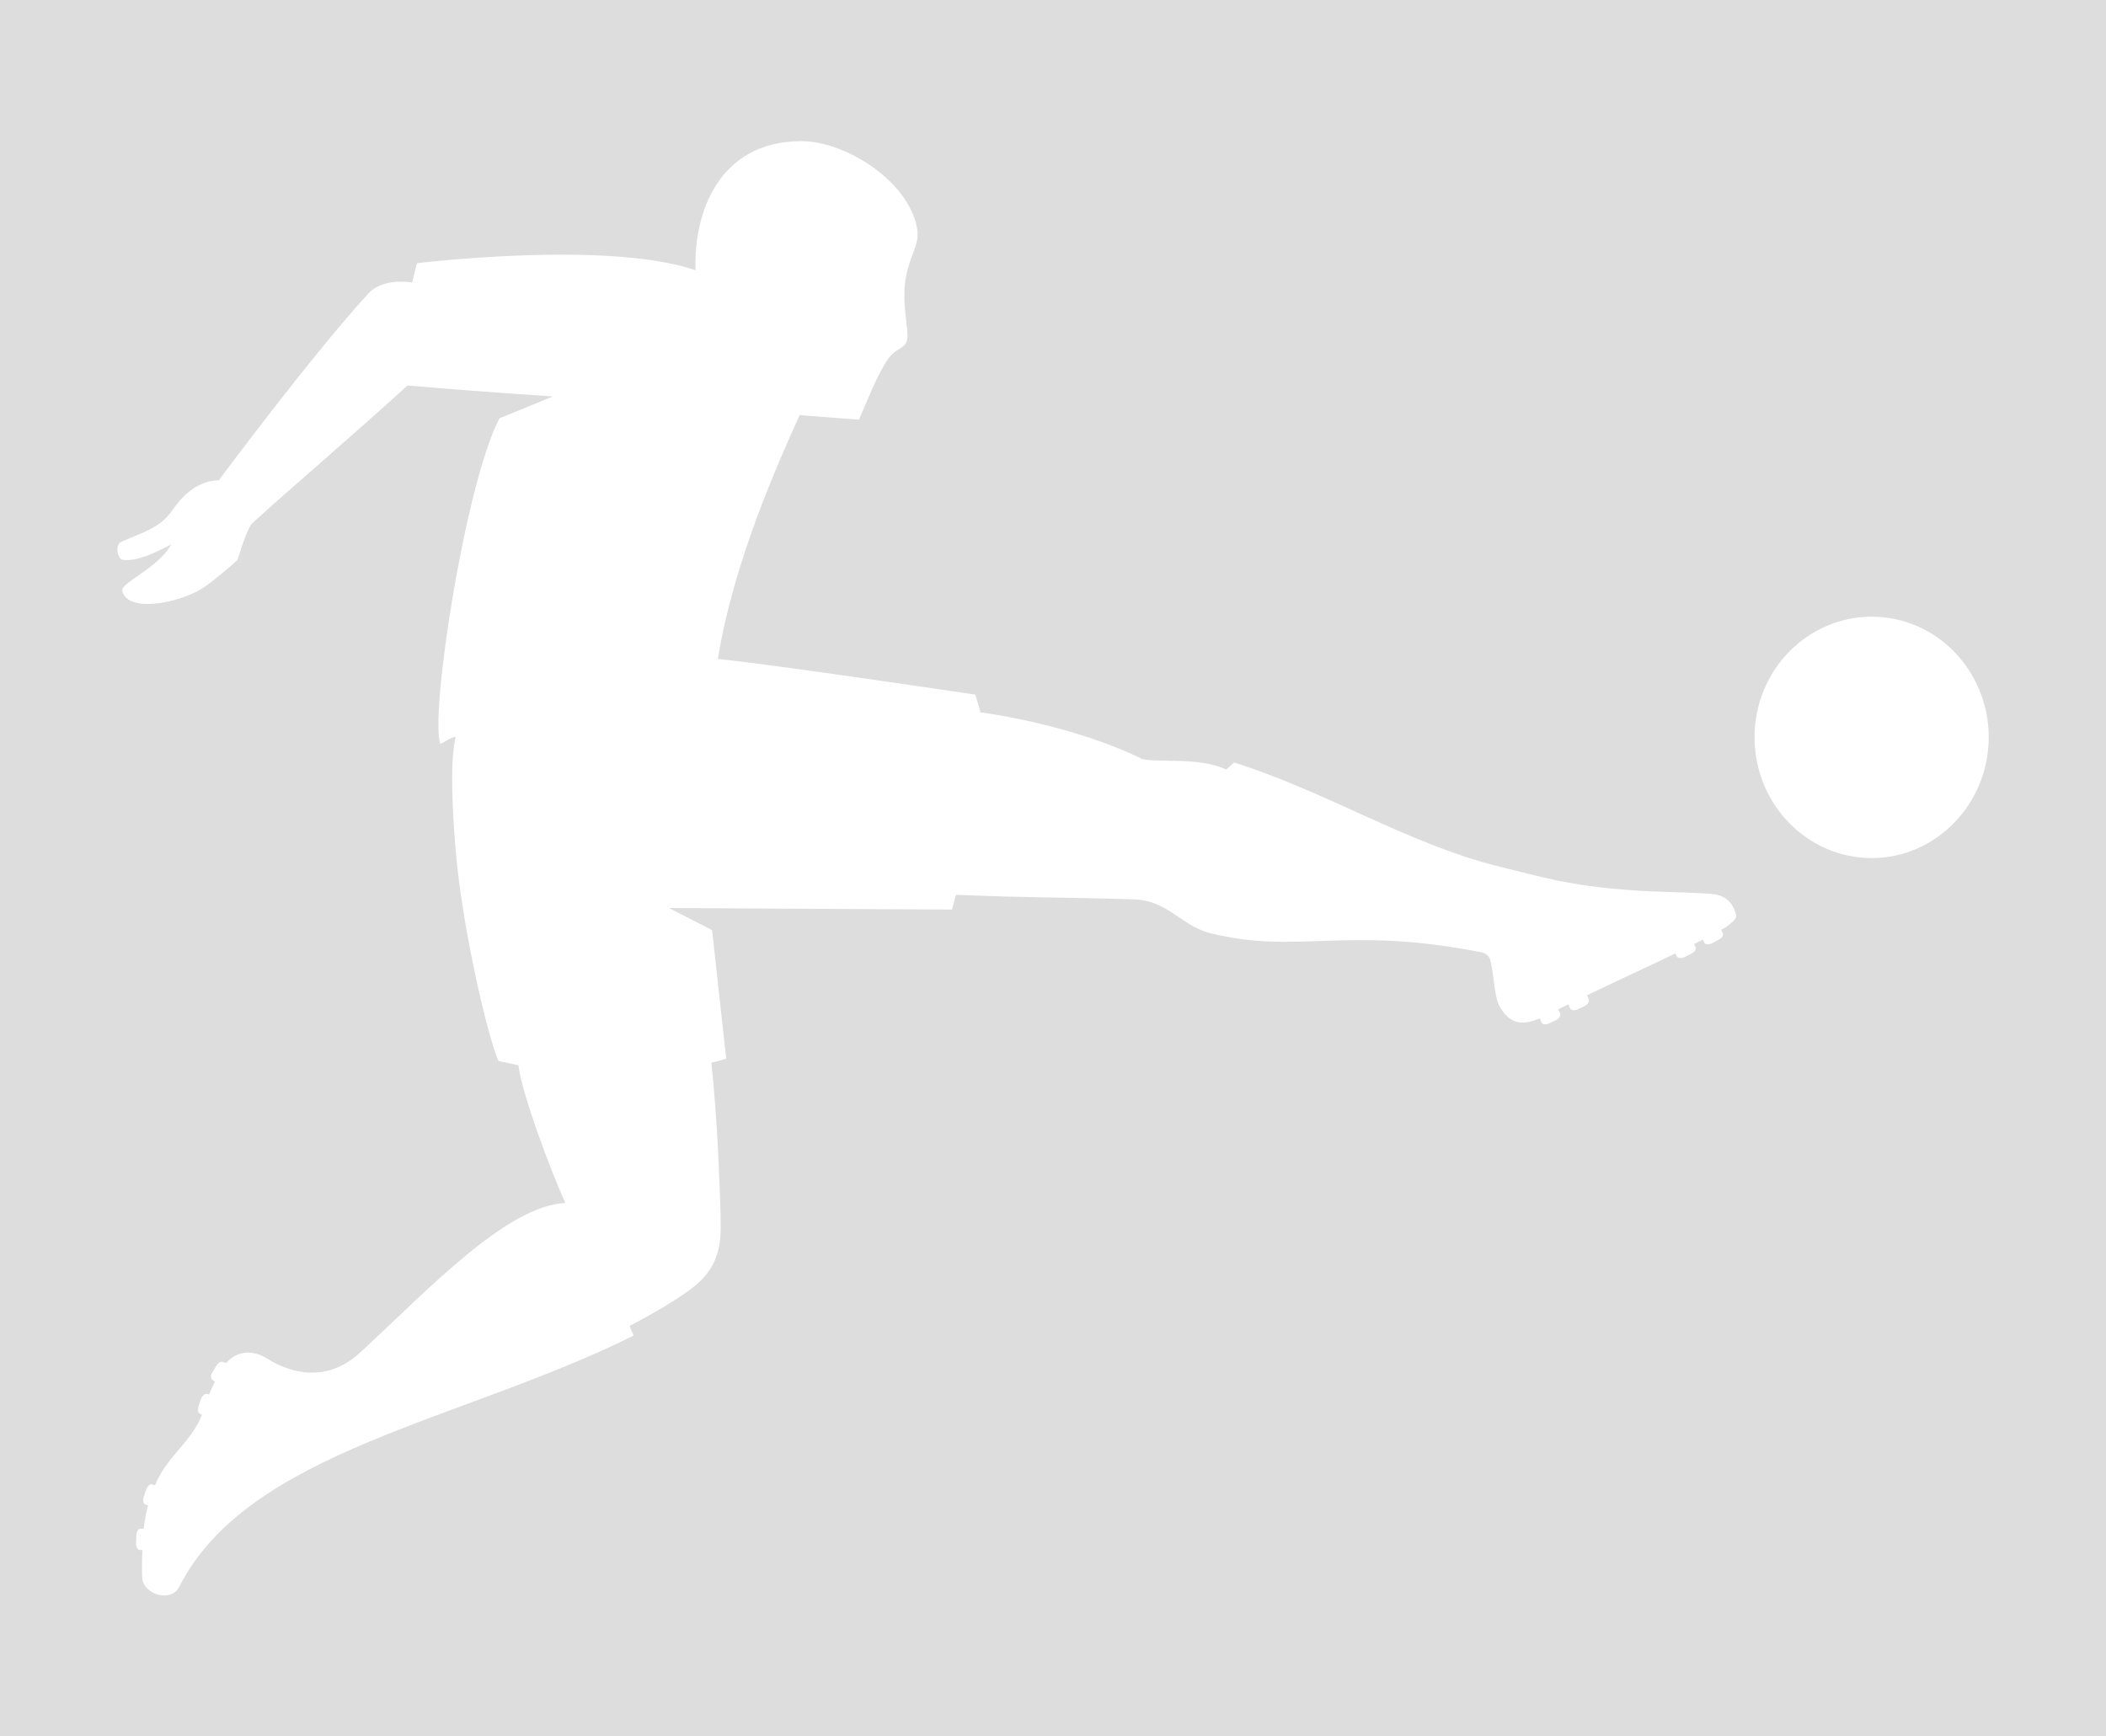 <?xml version="1.0" encoding="UTF-8"?> <svg xmlns="http://www.w3.org/2000/svg" width="57" height="47" viewBox="0 0 57 47" fill="none"><path d="M0 0V47H57V0H0ZM46.707 25.099L46.583 25.167L46.628 25.256C46.654 25.303 46.608 25.392 46.522 25.433L46.332 25.535C46.246 25.576 46.154 25.569 46.127 25.514L46.087 25.433L45.851 25.556L45.891 25.637C45.916 25.692 45.865 25.773 45.779 25.814L45.589 25.909C45.498 25.95 45.404 25.935 45.379 25.882L45.346 25.807C44.616 26.159 43.8 26.533 42.956 26.94L43.002 27.055C43.028 27.102 42.976 27.183 42.89 27.233L42.7 27.321C42.614 27.363 42.523 27.348 42.495 27.295L42.45 27.185L42.173 27.321L42.226 27.43C42.252 27.491 42.201 27.572 42.115 27.613L41.924 27.702C41.838 27.744 41.747 27.736 41.719 27.676L41.674 27.566C41.286 27.729 40.871 27.791 40.569 27.206C40.437 26.934 40.43 26.31 40.333 25.978C40.28 25.801 40.082 25.775 40.082 25.775C36.37 25.043 35.113 25.856 32.731 25.252C31.988 25.062 31.58 24.351 30.658 24.343C28.651 24.283 28.053 24.309 25.874 24.221C25.782 24.552 25.767 24.62 25.767 24.62L18.107 24.579L19.273 25.177L19.655 28.656C19.655 28.656 19.346 28.751 19.254 28.766C19.328 29.465 19.399 30.401 19.439 31.242C19.472 32.002 19.512 32.796 19.505 33.306C19.498 33.462 19.498 33.836 19.287 34.241C19.148 34.513 18.905 34.737 18.707 34.886C18.641 34.941 18.345 35.144 18.003 35.354C17.648 35.565 17.253 35.782 17.042 35.889C17.062 35.984 17.128 36.08 17.148 36.153C12.489 38.473 6.718 39.267 4.848 42.958C4.631 43.386 3.868 43.162 3.848 42.7C3.84 42.489 3.84 42.144 3.855 41.961L3.782 41.953C3.723 41.953 3.676 41.864 3.683 41.77L3.69 41.553C3.698 41.451 3.749 41.376 3.809 41.376L3.888 41.383C3.913 41.166 3.954 40.955 4.007 40.752L3.934 40.725C3.881 40.704 3.86 40.61 3.893 40.514L3.959 40.31C3.999 40.216 4.065 40.161 4.124 40.182L4.197 40.203C4.526 39.403 5.17 39.048 5.467 38.296L5.421 38.275C5.362 38.255 5.342 38.16 5.375 38.064L5.441 37.86C5.481 37.772 5.553 37.711 5.606 37.732L5.659 37.745C5.705 37.636 5.758 37.515 5.816 37.4L5.75 37.353C5.697 37.319 5.697 37.225 5.75 37.142L5.862 36.959C5.915 36.878 6.001 36.836 6.047 36.87L6.072 36.883L6.105 36.891C6.118 36.891 6.125 36.883 6.138 36.878C6.171 36.844 6.204 36.81 6.237 36.783C6.539 36.54 6.916 36.58 7.225 36.77C7.514 36.953 8.659 37.624 9.759 36.6C11.576 34.926 13.702 32.638 15.301 32.564C14.867 31.595 14.117 29.579 14.031 28.834L13.491 28.719C13.215 28.102 12.531 25.239 12.34 23.087C12.34 23.087 12.117 20.767 12.333 19.952C12.209 19.939 11.984 20.13 11.918 20.13C11.629 19.39 12.576 13.142 13.517 11.324L14.959 10.733C14.807 10.713 13.768 10.665 11.03 10.435C9.503 11.825 7.734 13.332 6.839 14.153C6.687 14.268 6.431 15.156 6.431 15.156C6.431 15.156 5.977 15.569 5.562 15.869C5.002 16.276 3.646 16.582 3.357 16.107C3.284 15.992 3.299 15.937 3.365 15.869C3.575 15.645 4.365 15.252 4.634 14.736C4.206 14.96 3.72 15.198 3.337 15.156C3.172 15.149 3.094 14.728 3.304 14.655C3.877 14.404 4.338 14.294 4.673 13.8C5.002 13.332 5.397 13.014 5.922 13C5.922 13 8.469 9.574 9.969 7.946C10.385 7.499 11.153 7.648 11.153 7.648L11.285 7.125C11.285 7.125 16.431 6.494 18.826 7.316C18.768 5.809 19.424 3.821 21.695 3.821C22.866 3.821 24.591 4.887 24.822 6.182C24.895 6.582 24.67 6.848 24.553 7.35C24.348 8.116 24.631 8.959 24.545 9.223C24.48 9.447 24.236 9.426 24.031 9.724C23.808 10.043 23.557 10.641 23.557 10.641L23.248 11.36L21.642 11.237C21.056 12.54 19.853 15.205 19.43 17.838C20.694 17.953 26.399 18.802 26.399 18.802L26.538 19.283C26.538 19.283 28.947 19.581 30.914 20.545C31.355 20.654 32.46 20.484 33.185 20.829C33.238 20.795 33.357 20.673 33.402 20.639C35.969 21.454 38.088 22.836 40.569 23.455C40.569 23.455 41.719 23.747 42.115 23.828C43.029 24.011 43.615 24.053 44.096 24.092C44.892 24.153 45.333 24.139 45.913 24.173C46.321 24.2 46.82 24.132 46.985 24.75C47.018 24.866 46.912 24.941 46.709 25.103L46.707 25.099ZM50.661 23.227C48.91 23.227 47.488 21.761 47.488 19.956C47.488 18.151 48.91 16.693 50.661 16.693C52.411 16.693 53.826 18.159 53.826 19.956C53.826 21.753 52.404 23.227 50.661 23.227Z" fill="#DDDDDD"></path></svg> 